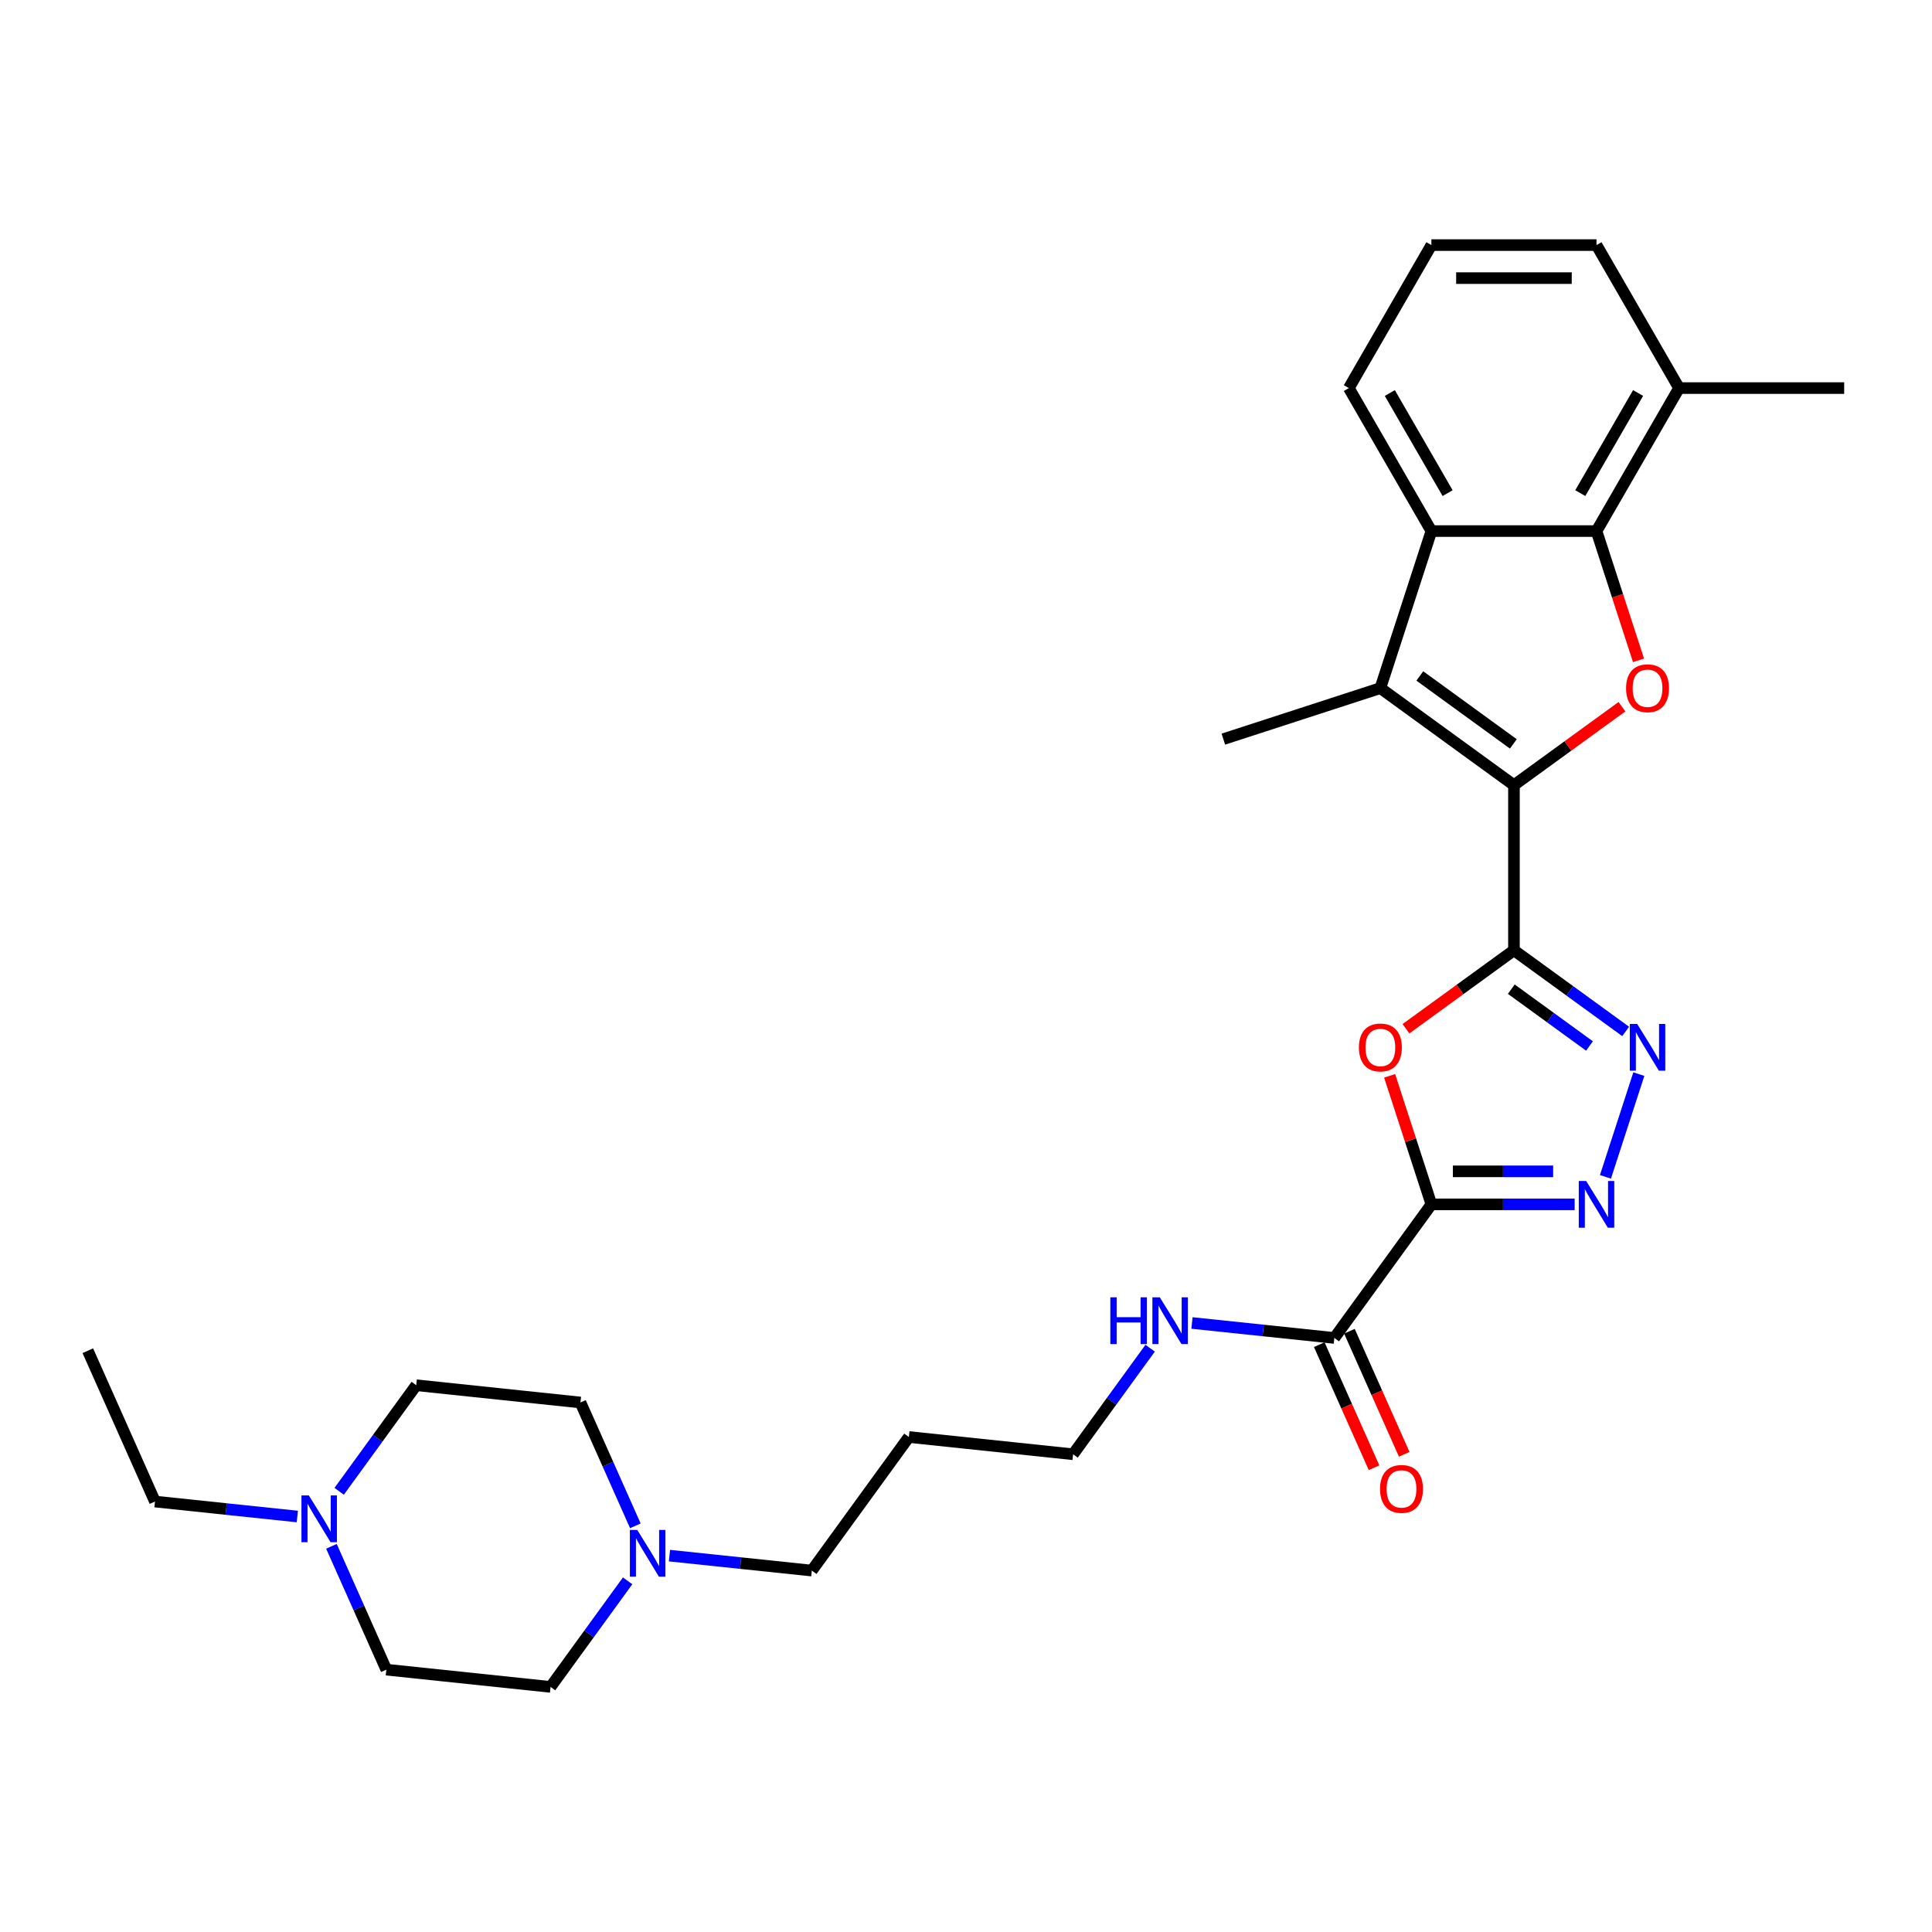<?xml version='1.0' encoding='iso-8859-1'?>
<svg version='1.1' baseProfile='full'
              xmlns='http://www.w3.org/2000/svg'
                      xmlns:rdkit='http://www.rdkit.org/xml'
                      xmlns:xlink='http://www.w3.org/1999/xlink'
                  xml:space='preserve'
width='1000px' height='1000px' viewBox='0 0 1000 1000'>
<!-- END OF HEADER -->
<rect style='opacity:1.0;fill:#FFFFFF;stroke:none' width='1000' height='1000' x='0' y='0'> </rect>
<path class='bond-0' d='M 783.619,491.863 L 783.619,406.399' style='fill:none;fill-rule:evenodd;stroke:#000000;stroke-width:6px;stroke-linecap:butt;stroke-linejoin:miter;stroke-opacity:1' />
<path class='bond-2' d='M 783.619,491.863 L 755.672,512.167' style='fill:none;fill-rule:evenodd;stroke:#000000;stroke-width:6px;stroke-linecap:butt;stroke-linejoin:miter;stroke-opacity:1' />
<path class='bond-2' d='M 755.672,512.167 L 727.725,532.472' style='fill:none;fill-rule:evenodd;stroke:#FF0000;stroke-width:6px;stroke-linecap:butt;stroke-linejoin:miter;stroke-opacity:1' />
<path class='bond-5' d='M 783.619,491.863 L 812.532,512.869' style='fill:none;fill-rule:evenodd;stroke:#000000;stroke-width:6px;stroke-linecap:butt;stroke-linejoin:miter;stroke-opacity:1' />
<path class='bond-5' d='M 812.532,512.869 L 841.445,533.875' style='fill:none;fill-rule:evenodd;stroke:#0000FF;stroke-width:6px;stroke-linecap:butt;stroke-linejoin:miter;stroke-opacity:1' />
<path class='bond-5' d='M 782.246,511.993 L 802.485,526.697' style='fill:none;fill-rule:evenodd;stroke:#000000;stroke-width:6px;stroke-linecap:butt;stroke-linejoin:miter;stroke-opacity:1' />
<path class='bond-5' d='M 802.485,526.697 L 822.724,541.402' style='fill:none;fill-rule:evenodd;stroke:#0000FF;stroke-width:6px;stroke-linecap:butt;stroke-linejoin:miter;stroke-opacity:1' />
<path class='bond-3' d='M 783.619,406.399 L 811.566,386.095' style='fill:none;fill-rule:evenodd;stroke:#000000;stroke-width:6px;stroke-linecap:butt;stroke-linejoin:miter;stroke-opacity:1' />
<path class='bond-3' d='M 811.566,386.095 L 839.513,365.79' style='fill:none;fill-rule:evenodd;stroke:#FF0000;stroke-width:6px;stroke-linecap:butt;stroke-linejoin:miter;stroke-opacity:1' />
<path class='bond-6' d='M 783.619,406.399 L 714.478,356.165' style='fill:none;fill-rule:evenodd;stroke:#000000;stroke-width:6px;stroke-linecap:butt;stroke-linejoin:miter;stroke-opacity:1' />
<path class='bond-6' d='M 783.295,385.036 L 734.896,349.872' style='fill:none;fill-rule:evenodd;stroke:#000000;stroke-width:6px;stroke-linecap:butt;stroke-linejoin:miter;stroke-opacity:1' />
<path class='bond-1' d='M 740.888,623.377 L 730.079,590.112' style='fill:none;fill-rule:evenodd;stroke:#000000;stroke-width:6px;stroke-linecap:butt;stroke-linejoin:miter;stroke-opacity:1' />
<path class='bond-1' d='M 730.079,590.112 L 719.271,556.847' style='fill:none;fill-rule:evenodd;stroke:#FF0000;stroke-width:6px;stroke-linecap:butt;stroke-linejoin:miter;stroke-opacity:1' />
<path class='bond-9' d='M 740.888,623.377 L 690.654,692.518' style='fill:none;fill-rule:evenodd;stroke:#000000;stroke-width:6px;stroke-linecap:butt;stroke-linejoin:miter;stroke-opacity:1' />
<path class='bond-29' d='M 740.888,623.377 L 777.961,623.377' style='fill:none;fill-rule:evenodd;stroke:#000000;stroke-width:6px;stroke-linecap:butt;stroke-linejoin:miter;stroke-opacity:1' />
<path class='bond-29' d='M 777.961,623.377 L 815.035,623.377' style='fill:none;fill-rule:evenodd;stroke:#0000FF;stroke-width:6px;stroke-linecap:butt;stroke-linejoin:miter;stroke-opacity:1' />
<path class='bond-29' d='M 752.01,606.284 L 777.961,606.284' style='fill:none;fill-rule:evenodd;stroke:#000000;stroke-width:6px;stroke-linecap:butt;stroke-linejoin:miter;stroke-opacity:1' />
<path class='bond-29' d='M 777.961,606.284 L 803.913,606.284' style='fill:none;fill-rule:evenodd;stroke:#0000FF;stroke-width:6px;stroke-linecap:butt;stroke-linejoin:miter;stroke-opacity:1' />
<path class='bond-7' d='M 848.09,341.79 L 837.22,308.338' style='fill:none;fill-rule:evenodd;stroke:#FF0000;stroke-width:6px;stroke-linecap:butt;stroke-linejoin:miter;stroke-opacity:1' />
<path class='bond-7' d='M 837.22,308.338 L 826.351,274.885' style='fill:none;fill-rule:evenodd;stroke:#000000;stroke-width:6px;stroke-linecap:butt;stroke-linejoin:miter;stroke-opacity:1' />
<path class='bond-4' d='M 830.977,609.139 L 848.256,555.96' style='fill:none;fill-rule:evenodd;stroke:#0000FF;stroke-width:6px;stroke-linecap:butt;stroke-linejoin:miter;stroke-opacity:1' />
<path class='bond-8' d='M 714.478,356.165 L 740.888,274.885' style='fill:none;fill-rule:evenodd;stroke:#000000;stroke-width:6px;stroke-linecap:butt;stroke-linejoin:miter;stroke-opacity:1' />
<path class='bond-19' d='M 714.478,356.165 L 633.198,382.575' style='fill:none;fill-rule:evenodd;stroke:#000000;stroke-width:6px;stroke-linecap:butt;stroke-linejoin:miter;stroke-opacity:1' />
<path class='bond-12' d='M 826.351,274.885 L 869.082,200.872' style='fill:none;fill-rule:evenodd;stroke:#000000;stroke-width:6px;stroke-linecap:butt;stroke-linejoin:miter;stroke-opacity:1' />
<path class='bond-12' d='M 817.958,255.237 L 847.87,203.427' style='fill:none;fill-rule:evenodd;stroke:#000000;stroke-width:6px;stroke-linecap:butt;stroke-linejoin:miter;stroke-opacity:1' />
<path class='bond-30' d='M 826.351,274.885 L 740.888,274.885' style='fill:none;fill-rule:evenodd;stroke:#000000;stroke-width:6px;stroke-linecap:butt;stroke-linejoin:miter;stroke-opacity:1' />
<path class='bond-20' d='M 740.888,274.885 L 698.156,200.872' style='fill:none;fill-rule:evenodd;stroke:#000000;stroke-width:6px;stroke-linecap:butt;stroke-linejoin:miter;stroke-opacity:1' />
<path class='bond-20' d='M 749.28,255.237 L 719.368,203.427' style='fill:none;fill-rule:evenodd;stroke:#000000;stroke-width:6px;stroke-linecap:butt;stroke-linejoin:miter;stroke-opacity:1' />
<path class='bond-13' d='M 682.846,695.994 L 697.027,727.844' style='fill:none;fill-rule:evenodd;stroke:#000000;stroke-width:6px;stroke-linecap:butt;stroke-linejoin:miter;stroke-opacity:1' />
<path class='bond-13' d='M 697.027,727.844 L 711.207,759.694' style='fill:none;fill-rule:evenodd;stroke:#FF0000;stroke-width:6px;stroke-linecap:butt;stroke-linejoin:miter;stroke-opacity:1' />
<path class='bond-13' d='M 698.461,689.042 L 712.641,720.892' style='fill:none;fill-rule:evenodd;stroke:#000000;stroke-width:6px;stroke-linecap:butt;stroke-linejoin:miter;stroke-opacity:1' />
<path class='bond-13' d='M 712.641,720.892 L 726.822,752.741' style='fill:none;fill-rule:evenodd;stroke:#FF0000;stroke-width:6px;stroke-linecap:butt;stroke-linejoin:miter;stroke-opacity:1' />
<path class='bond-14' d='M 690.654,692.518 L 653.814,688.646' style='fill:none;fill-rule:evenodd;stroke:#000000;stroke-width:6px;stroke-linecap:butt;stroke-linejoin:miter;stroke-opacity:1' />
<path class='bond-14' d='M 653.814,688.646 L 616.974,684.774' style='fill:none;fill-rule:evenodd;stroke:#0000FF;stroke-width:6px;stroke-linecap:butt;stroke-linejoin:miter;stroke-opacity:1' />
<path class='bond-10' d='M 346.516,805.19 L 383.356,809.062' style='fill:none;fill-rule:evenodd;stroke:#0000FF;stroke-width:6px;stroke-linecap:butt;stroke-linejoin:miter;stroke-opacity:1' />
<path class='bond-10' d='M 383.356,809.062 L 420.196,812.934' style='fill:none;fill-rule:evenodd;stroke:#000000;stroke-width:6px;stroke-linecap:butt;stroke-linejoin:miter;stroke-opacity:1' />
<path class='bond-15' d='M 324.856,818.238 L 304.911,845.69' style='fill:none;fill-rule:evenodd;stroke:#0000FF;stroke-width:6px;stroke-linecap:butt;stroke-linejoin:miter;stroke-opacity:1' />
<path class='bond-15' d='M 304.911,845.69 L 284.967,873.141' style='fill:none;fill-rule:evenodd;stroke:#000000;stroke-width:6px;stroke-linecap:butt;stroke-linejoin:miter;stroke-opacity:1' />
<path class='bond-17' d='M 328.861,789.762 L 314.65,757.844' style='fill:none;fill-rule:evenodd;stroke:#0000FF;stroke-width:6px;stroke-linecap:butt;stroke-linejoin:miter;stroke-opacity:1' />
<path class='bond-17' d='M 314.65,757.844 L 300.44,725.926' style='fill:none;fill-rule:evenodd;stroke:#000000;stroke-width:6px;stroke-linecap:butt;stroke-linejoin:miter;stroke-opacity:1' />
<path class='bond-11' d='M 175.555,771.895 L 195.5,744.444' style='fill:none;fill-rule:evenodd;stroke:#0000FF;stroke-width:6px;stroke-linecap:butt;stroke-linejoin:miter;stroke-opacity:1' />
<path class='bond-11' d='M 195.5,744.444 L 215.445,716.992' style='fill:none;fill-rule:evenodd;stroke:#000000;stroke-width:6px;stroke-linecap:butt;stroke-linejoin:miter;stroke-opacity:1' />
<path class='bond-23' d='M 153.895,784.944 L 117.055,781.072' style='fill:none;fill-rule:evenodd;stroke:#0000FF;stroke-width:6px;stroke-linecap:butt;stroke-linejoin:miter;stroke-opacity:1' />
<path class='bond-23' d='M 117.055,781.072 L 80.216,777.2' style='fill:none;fill-rule:evenodd;stroke:#000000;stroke-width:6px;stroke-linecap:butt;stroke-linejoin:miter;stroke-opacity:1' />
<path class='bond-32' d='M 171.55,800.372 L 185.761,832.29' style='fill:none;fill-rule:evenodd;stroke:#0000FF;stroke-width:6px;stroke-linecap:butt;stroke-linejoin:miter;stroke-opacity:1' />
<path class='bond-32' d='M 185.761,832.29 L 199.972,864.208' style='fill:none;fill-rule:evenodd;stroke:#000000;stroke-width:6px;stroke-linecap:butt;stroke-linejoin:miter;stroke-opacity:1' />
<path class='bond-26' d='M 869.082,200.872 L 826.351,126.859' style='fill:none;fill-rule:evenodd;stroke:#000000;stroke-width:6px;stroke-linecap:butt;stroke-linejoin:miter;stroke-opacity:1' />
<path class='bond-27' d='M 869.082,200.872 L 954.545,200.872' style='fill:none;fill-rule:evenodd;stroke:#000000;stroke-width:6px;stroke-linecap:butt;stroke-linejoin:miter;stroke-opacity:1' />
<path class='bond-25' d='M 595.314,697.823 L 575.369,725.274' style='fill:none;fill-rule:evenodd;stroke:#0000FF;stroke-width:6px;stroke-linecap:butt;stroke-linejoin:miter;stroke-opacity:1' />
<path class='bond-25' d='M 575.369,725.274 L 555.425,752.726' style='fill:none;fill-rule:evenodd;stroke:#000000;stroke-width:6px;stroke-linecap:butt;stroke-linejoin:miter;stroke-opacity:1' />
<path class='bond-18' d='M 284.967,873.141 L 199.972,864.208' style='fill:none;fill-rule:evenodd;stroke:#000000;stroke-width:6px;stroke-linecap:butt;stroke-linejoin:miter;stroke-opacity:1' />
<path class='bond-16' d='M 215.445,716.992 L 300.44,725.926' style='fill:none;fill-rule:evenodd;stroke:#000000;stroke-width:6px;stroke-linecap:butt;stroke-linejoin:miter;stroke-opacity:1' />
<path class='bond-24' d='M 698.156,200.872 L 740.888,126.859' style='fill:none;fill-rule:evenodd;stroke:#000000;stroke-width:6px;stroke-linecap:butt;stroke-linejoin:miter;stroke-opacity:1' />
<path class='bond-21' d='M 420.196,812.934 L 470.43,743.793' style='fill:none;fill-rule:evenodd;stroke:#000000;stroke-width:6px;stroke-linecap:butt;stroke-linejoin:miter;stroke-opacity:1' />
<path class='bond-22' d='M 470.43,743.793 L 555.425,752.726' style='fill:none;fill-rule:evenodd;stroke:#000000;stroke-width:6px;stroke-linecap:butt;stroke-linejoin:miter;stroke-opacity:1' />
<path class='bond-28' d='M 80.216,777.2 L 45.455,699.126' style='fill:none;fill-rule:evenodd;stroke:#000000;stroke-width:6px;stroke-linecap:butt;stroke-linejoin:miter;stroke-opacity:1' />
<path class='bond-31' d='M 740.888,126.859 L 826.351,126.859' style='fill:none;fill-rule:evenodd;stroke:#000000;stroke-width:6px;stroke-linecap:butt;stroke-linejoin:miter;stroke-opacity:1' />
<path class='bond-31' d='M 753.707,143.951 L 813.531,143.951' style='fill:none;fill-rule:evenodd;stroke:#000000;stroke-width:6px;stroke-linecap:butt;stroke-linejoin:miter;stroke-opacity:1' />
<path  class='atom-3' d='M 703.368 542.165
Q 703.368 536.353, 706.239 533.106
Q 709.111 529.858, 714.478 529.858
Q 719.845 529.858, 722.717 533.106
Q 725.588 536.353, 725.588 542.165
Q 725.588 548.045, 722.682 551.395
Q 719.777 554.711, 714.478 554.711
Q 709.145 554.711, 706.239 551.395
Q 703.368 548.079, 703.368 542.165
M 714.478 551.976
Q 718.17 551.976, 720.153 549.515
Q 722.17 547.019, 722.17 542.165
Q 722.17 537.413, 720.153 535.02
Q 718.17 532.593, 714.478 532.593
Q 710.786 532.593, 708.769 534.986
Q 706.786 537.379, 706.786 542.165
Q 706.786 547.053, 708.769 549.515
Q 710.786 551.976, 714.478 551.976
' fill='#FF0000'/>
<path  class='atom-4' d='M 841.65 356.234
Q 841.65 350.422, 844.522 347.175
Q 847.393 343.927, 852.76 343.927
Q 858.127 343.927, 860.999 347.175
Q 863.87 350.422, 863.87 356.234
Q 863.87 362.114, 860.965 365.464
Q 858.059 368.78, 852.76 368.78
Q 847.427 368.78, 844.522 365.464
Q 841.65 362.148, 841.65 356.234
M 852.76 366.045
Q 856.452 366.045, 858.435 363.584
Q 860.452 361.088, 860.452 356.234
Q 860.452 351.482, 858.435 349.089
Q 856.452 346.662, 852.76 346.662
Q 849.068 346.662, 847.051 349.055
Q 845.069 351.448, 845.069 356.234
Q 845.069 361.122, 847.051 363.584
Q 849.068 366.045, 852.76 366.045
' fill='#FF0000'/>
<path  class='atom-5' d='M 821.001 611.275
L 828.932 624.095
Q 829.718 625.36, 830.983 627.65
Q 832.248 629.94, 832.316 630.077
L 832.316 611.275
L 835.529 611.275
L 835.529 635.478
L 832.213 635.478
L 823.701 621.462
Q 822.71 619.822, 821.65 617.941
Q 820.625 616.061, 820.317 615.48
L 820.317 635.478
L 817.172 635.478
L 817.172 611.275
L 821.001 611.275
' fill='#0000FF'/>
<path  class='atom-6' d='M 847.41 529.995
L 855.341 542.814
Q 856.128 544.079, 857.392 546.37
Q 858.657 548.66, 858.726 548.797
L 858.726 529.995
L 861.939 529.995
L 861.939 554.198
L 858.623 554.198
L 850.111 540.182
Q 849.12 538.541, 848.06 536.661
Q 847.034 534.781, 846.727 534.2
L 846.727 554.198
L 843.582 554.198
L 843.582 529.995
L 847.41 529.995
' fill='#0000FF'/>
<path  class='atom-11' d='M 329.851 791.899
L 337.782 804.718
Q 338.568 805.983, 339.833 808.273
Q 341.098 810.564, 341.166 810.701
L 341.166 791.899
L 344.379 791.899
L 344.379 816.102
L 341.063 816.102
L 332.551 802.086
Q 331.56 800.445, 330.5 798.565
Q 329.475 796.685, 329.167 796.104
L 329.167 816.102
L 326.022 816.102
L 326.022 791.899
L 329.851 791.899
' fill='#0000FF'/>
<path  class='atom-12' d='M 159.861 774.032
L 167.792 786.852
Q 168.578 788.116, 169.843 790.407
Q 171.108 792.697, 171.176 792.834
L 171.176 774.032
L 174.389 774.032
L 174.389 798.235
L 171.073 798.235
L 162.561 784.219
Q 161.57 782.578, 160.51 780.698
Q 159.485 778.818, 159.177 778.237
L 159.177 798.235
L 156.032 798.235
L 156.032 774.032
L 159.861 774.032
' fill='#0000FF'/>
<path  class='atom-14' d='M 714.304 770.661
Q 714.304 764.849, 717.176 761.602
Q 720.047 758.354, 725.415 758.354
Q 730.782 758.354, 733.653 761.602
Q 736.525 764.849, 736.525 770.661
Q 736.525 776.541, 733.619 779.891
Q 730.713 783.207, 725.415 783.207
Q 720.082 783.207, 717.176 779.891
Q 714.304 776.575, 714.304 770.661
M 725.415 780.472
Q 729.107 780.472, 731.089 778.011
Q 733.106 775.515, 733.106 770.661
Q 733.106 765.909, 731.089 763.516
Q 729.107 761.089, 725.415 761.089
Q 721.723 761.089, 719.706 763.482
Q 717.723 765.875, 717.723 770.661
Q 717.723 775.549, 719.706 778.011
Q 721.723 780.472, 725.415 780.472
' fill='#FF0000'/>
<path  class='atom-15' d='M 574.704 671.483
L 577.986 671.483
L 577.986 681.773
L 590.361 681.773
L 590.361 671.483
L 593.642 671.483
L 593.642 695.686
L 590.361 695.686
L 590.361 684.508
L 577.986 684.508
L 577.986 695.686
L 574.704 695.686
L 574.704 671.483
' fill='#0000FF'/>
<path  class='atom-15' d='M 600.309 671.483
L 608.24 684.303
Q 609.026 685.567, 610.291 687.858
Q 611.555 690.148, 611.624 690.285
L 611.624 671.483
L 614.837 671.483
L 614.837 695.686
L 611.521 695.686
L 603.009 681.67
Q 602.018 680.029, 600.958 678.149
Q 599.932 676.269, 599.625 675.688
L 599.625 695.686
L 596.48 695.686
L 596.48 671.483
L 600.309 671.483
' fill='#0000FF'/>
</svg>
